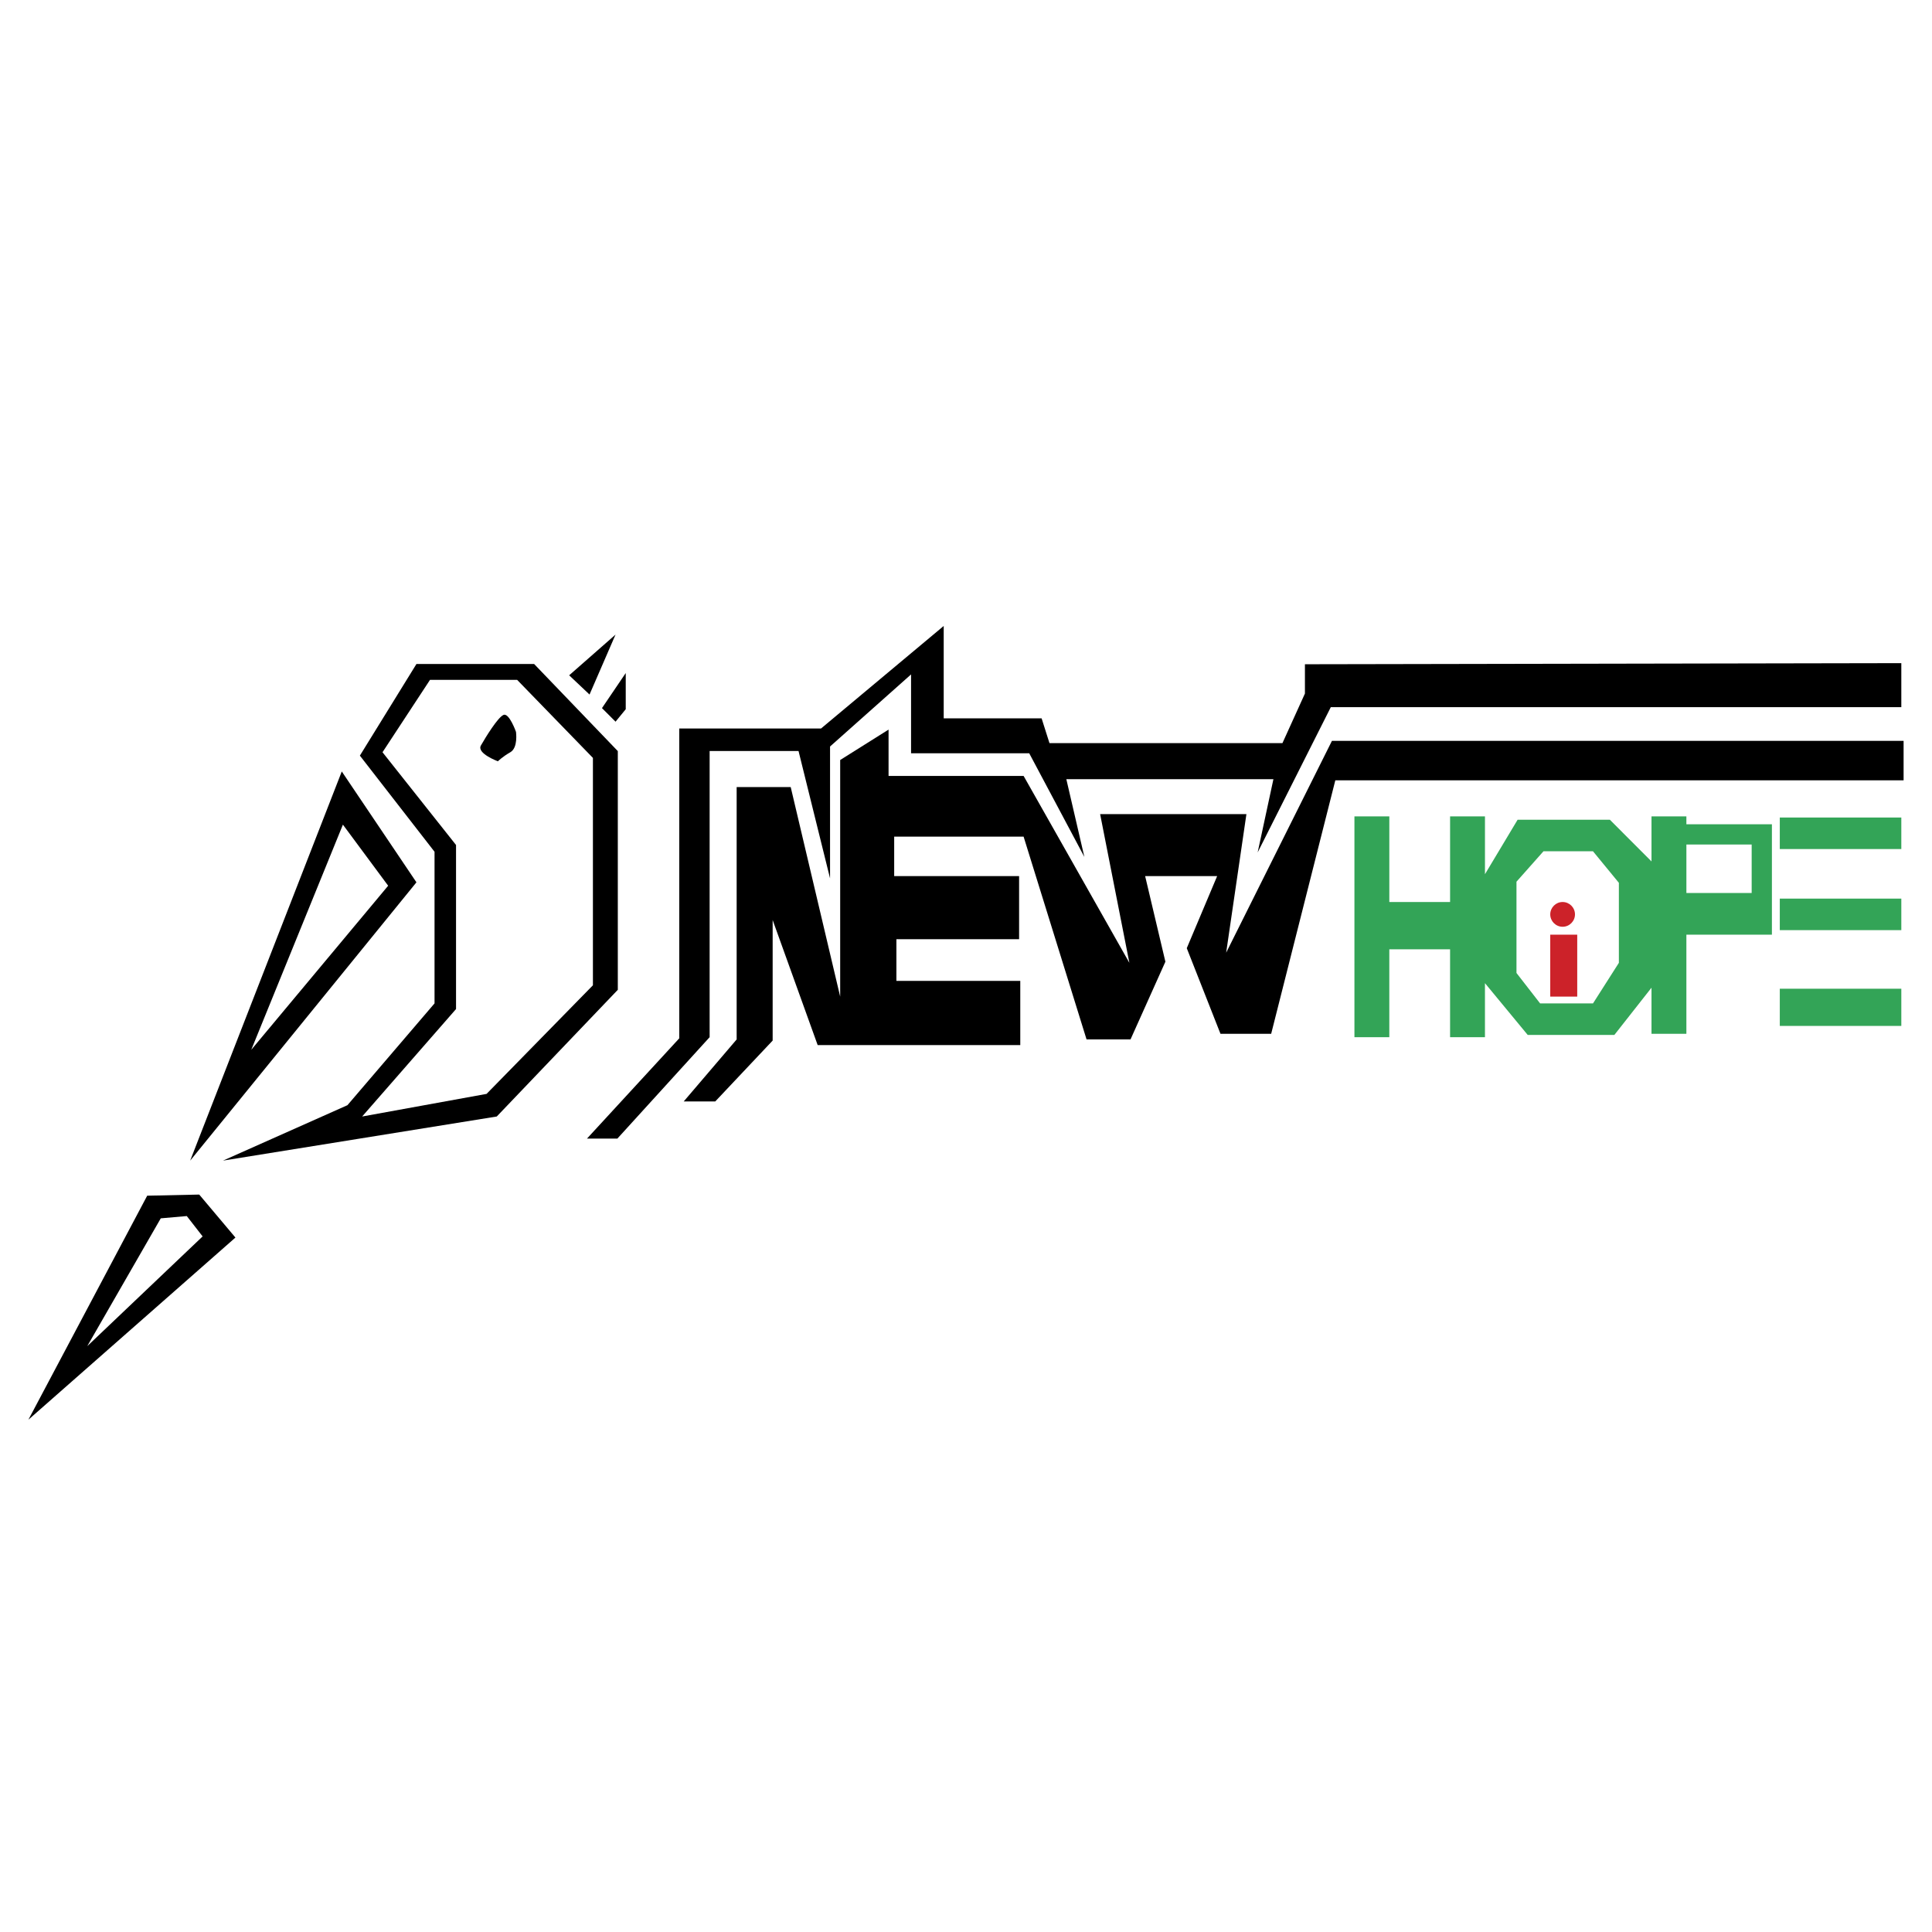 <svg xmlns="http://www.w3.org/2000/svg" width="2500" height="2500" viewBox="0 0 192.756 192.756"><g fill-rule="evenodd" clip-rule="evenodd"><path fill="#fff" d="M0 0h192.756v192.756H0V0z"/><path d="M2.834 141.643l20.655-18.172-3.612-4.289-5.191.113-11.852 22.348zm5.87-7.336l7.336-12.754 2.596-.227 1.58 2.031-11.512 10.95zm10.271-18.512L41.548 88.03l-7.449-11.061-15.124 38.826zm6.095-11.061l9.142-22.46 4.515 6.095-13.657 16.365zm-2.822 11.061l12.415-5.529 8.691-10.158V84.981l-7.449-9.592 5.644-9.143h11.74l8.35 8.691v23.816l-12.077 12.641-27.314 4.401zm13.883-4.4l9.368-10.723V84.306l-7.336-9.255 4.74-7.223h8.69l7.562 7.788v22.686l-10.61 10.836-12.414 2.257zm22.686-42.101l-2.031-1.919 4.627-4.063-2.596 5.982zm1.242 1.354l2.371-3.499v3.611l-1.016 1.242-1.355-1.354zm-10.384 5.306s-2.145-.79-1.693-1.58c.451-.791 1.693-2.822 2.257-3.048.564-.226 1.242 1.693 1.242 1.693s.226 1.58-.564 2.031-1.242.904-1.242.904zM58.563 113.598l9.207-10.004V72.681h14.147l12.237-10.229v9.218h9.768l.785 2.473h23.242l2.244-4.947v-2.924l59.502-.11v4.389h-56.92l-7.298 14.495 1.572-7.306h-20.66l1.799 7.756-5.502-10.342H90.897v-7.868l-8.083 7.193v13.154L79.67 74.929H70.8v28.551l-9.205 10.118h-3.032z"/><path d="M71.363 109.889h-3.146l5.279-6.184V78.526h5.393l4.936 20.908V75.826l4.827-3.033v4.622h13.473l10.553 18.647-2.918-14.838h14.595l-2.021 13.826 10.553-21.133h57.035v3.935h-56.697l-6.401 25.293h-5.056l-3.364-8.544 3.032-7.194h-7.186l2.021 8.542-3.48 7.756h-4.385l-6.281-20.233H89.213v3.935h12.463v6.298H89.434v4.156h12.359v6.407H81.579l-4.491-12.477v12.027l-5.725 6.071z"/><path d="M135.133 81.449h3.48v8.543h6.062v-8.543h3.48v5.771l3.256-5.433h9.207l4.152 4.159v-4.497h3.48v.787h8.533v11.016h-8.533v9.893h-3.48v-4.602l-3.705 4.713h-8.645l-4.266-5.166v5.391h-3.48v-8.768h-6.062v8.768h-3.48V81.449h.001zm16.166 6.519v9.106l2.357 3.035h5.279l2.58-4.047v-7.984l-2.582-3.145h-4.941l-2.693 3.035zm16.953 1.124h6.512v-4.833h-6.512v4.833zm9.318 9.554h12.125v3.711H177.57v-3.711zm0-8.991h12.125v3.147H177.57v-3.147zm0-8.093h12.125v3.147H177.57v-3.147z" fill="#33a457"/><path d="M154.668 93.251h2.693v6.182h-2.693v-6.182zm1.234-3.258c.68 0 1.234.555 1.234 1.235 0 .681-.555 1.235-1.234 1.235s-1.234-.555-1.234-1.235.555-1.235 1.234-1.235z" fill="#cc2229"/></g></svg>